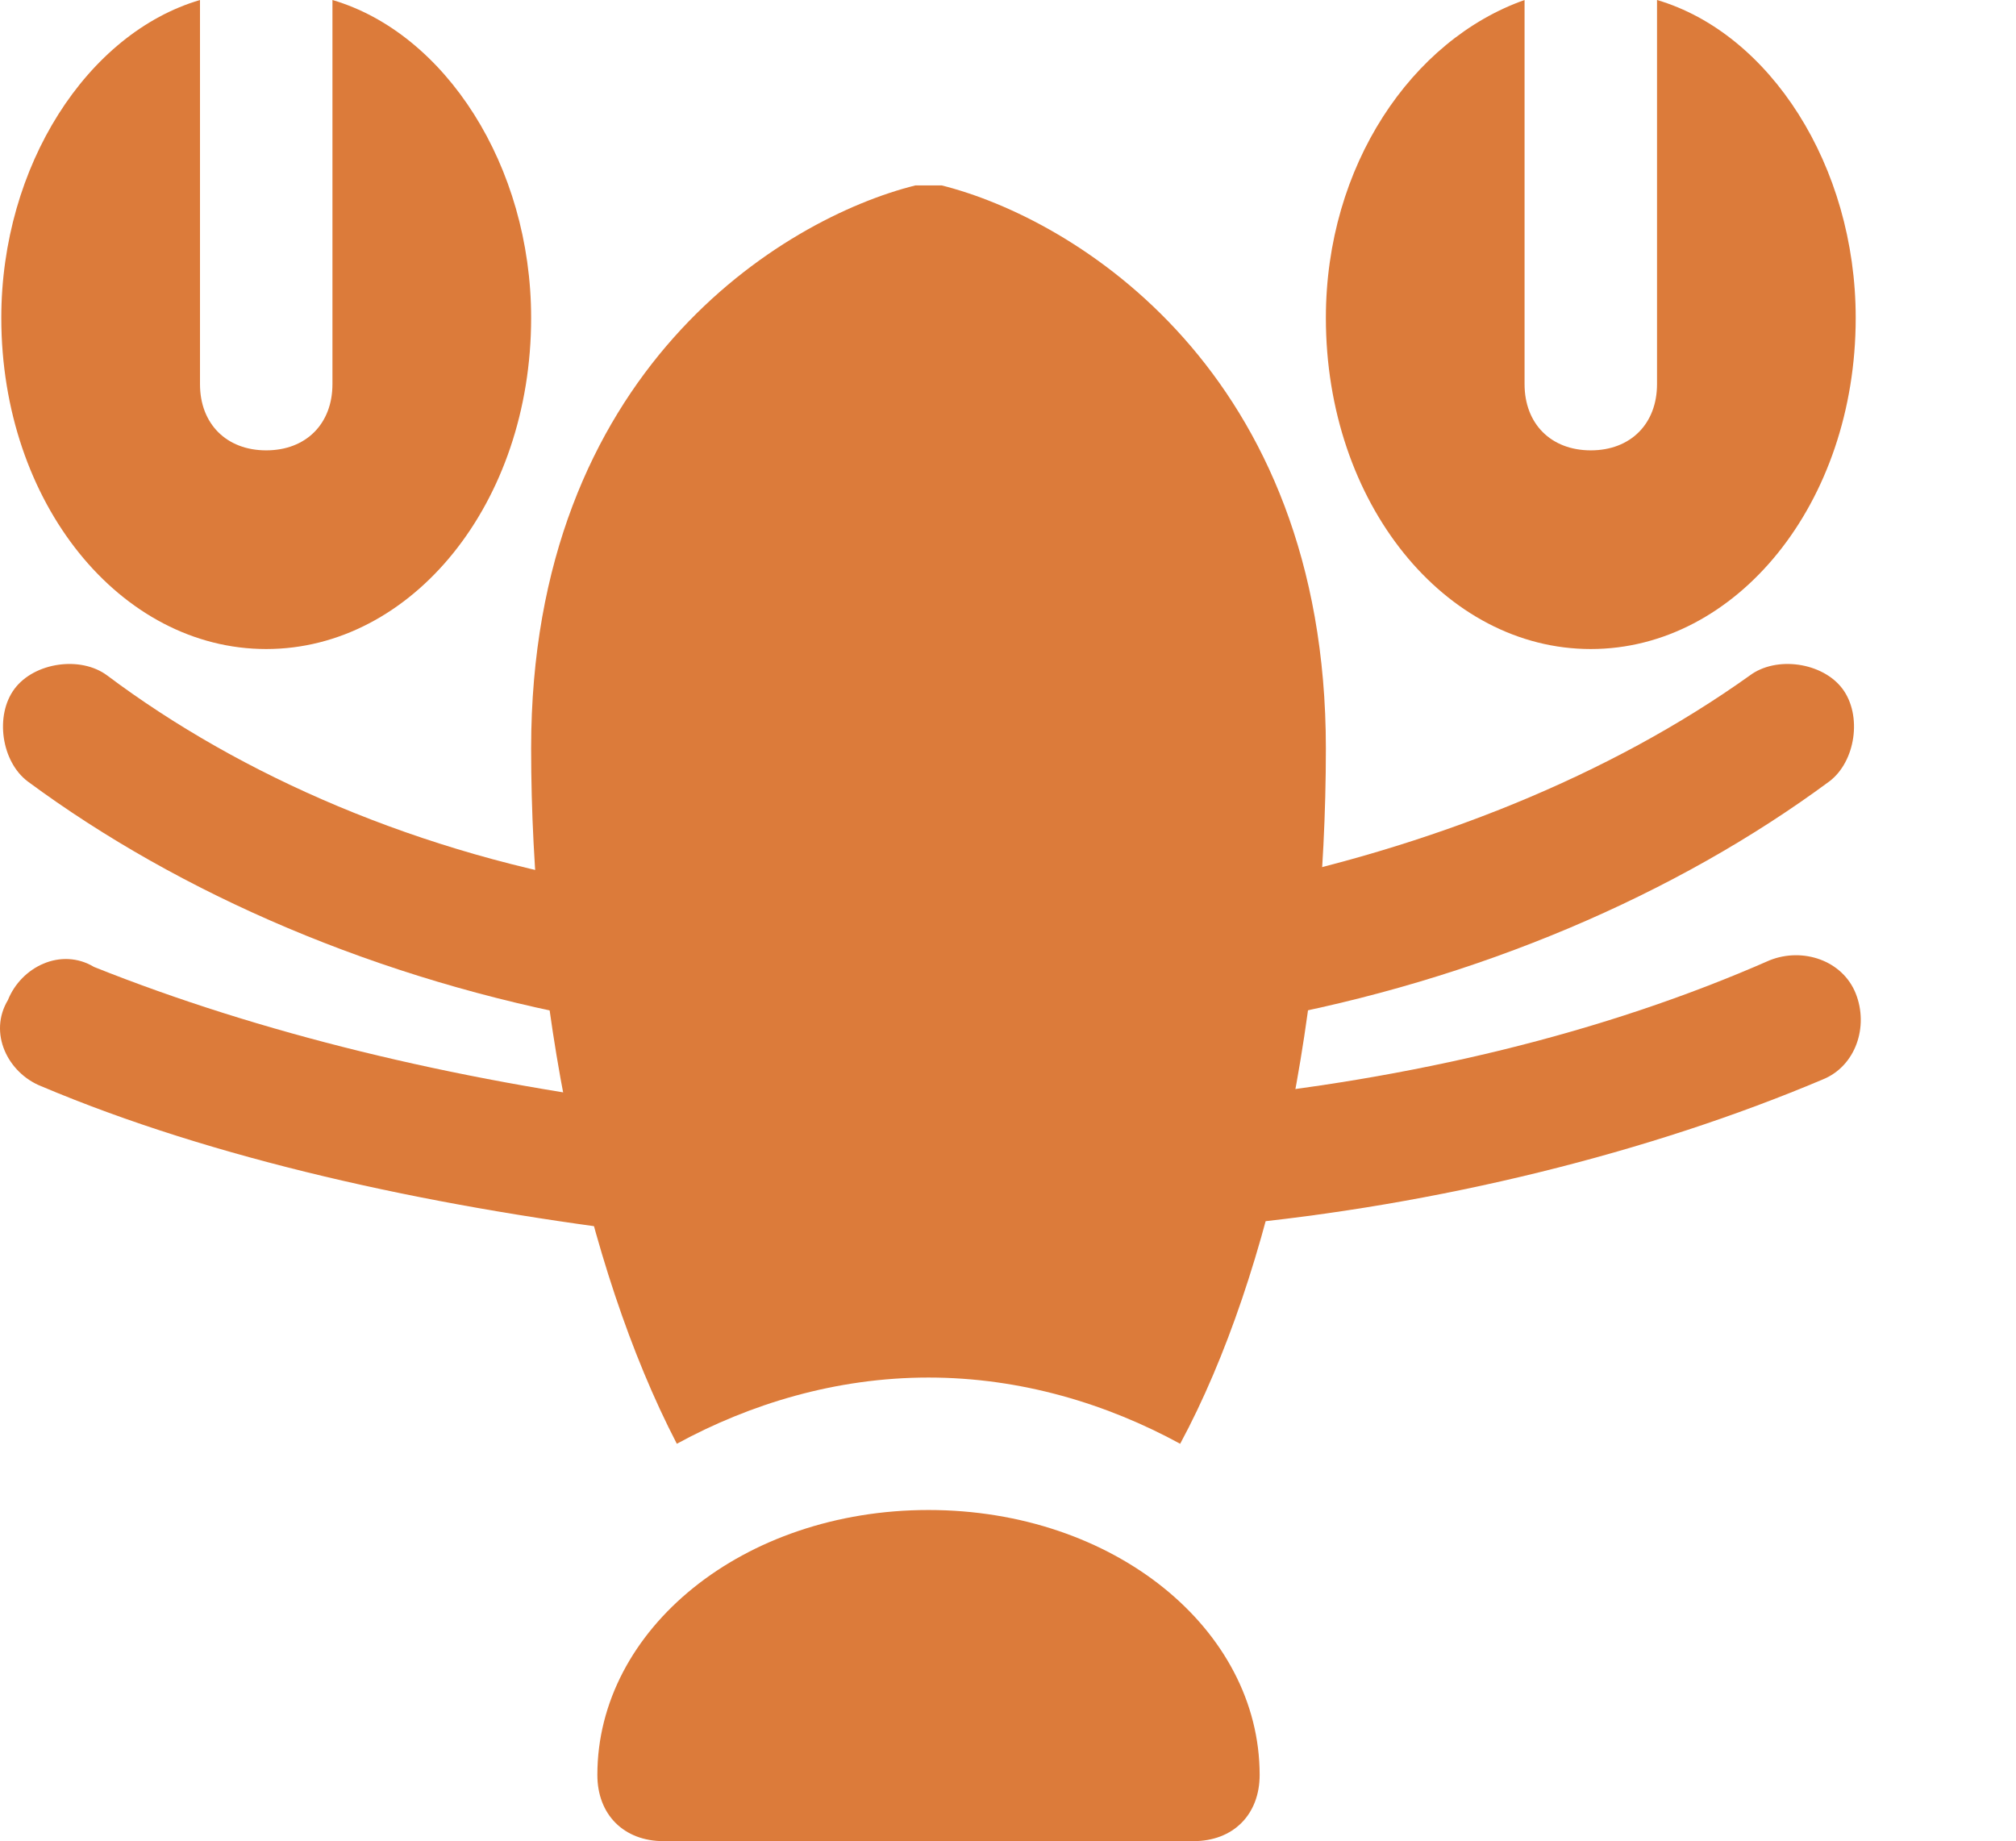 <?xml version="1.0" encoding="UTF-8"?> <svg xmlns="http://www.w3.org/2000/svg" width="761" height="695" viewBox="0 0 761 695" fill="none"><path d="M450.492 695H250.492C235.492 695 225.492 685 225.492 670C225.492 615 280.492 570 350.492 570C420.492 570 475.492 615 475.492 670C475.492 685 465.492 695 450.492 695Z" fill="#DC7B3A"></path><path d="M350.492 520C385.492 520 417.992 530 445.492 545C480.492 480 500.492 380 500.492 282.5C500.492 140 405.492 82.5 355.492 70C352.992 70 347.992 70 345.492 70C295.492 82.5 200.492 140 200.492 282.5C200.492 377.5 220.492 477.5 255.492 545C282.992 530 315.492 520 350.492 520Z" fill="#DC7B3A"></path><path d="M125.492 0V145C125.492 160 115.492 170 100.492 170C85.492 170 75.492 160 75.492 145V0C32.992 12.5 0.492 62.5 0.492 120C0.492 190 45.492 245 100.492 245C155.492 245 200.492 190 200.492 120C200.492 62.5 167.992 12.5 125.492 0Z" fill="#DC7B3A"></path><path d="M625.492 0V145C625.492 160 615.492 170 600.492 170C585.492 170 575.492 160 575.492 145V0C532.992 15 500.492 62.5 500.492 120C500.492 190 545.492 245 600.492 245C655.492 245 700.492 190 700.492 120C700.492 62.5 667.992 12.5 625.492 0Z" fill="#DC7B3A"></path><path d="M470.492 385C457.992 385 447.992 377.5 445.492 365C442.992 352.5 452.992 337.5 465.492 335C540.492 320 607.992 292.5 660.492 254.999C670.492 247.499 687.992 250 695.492 260C702.992 270 700.492 287.5 690.492 295C632.992 337.5 557.992 370 475.492 385C475.492 382.5 472.992 385 470.492 385Z" fill="#DC7B3A"></path><path d="M230.492 385C227.992 385 227.992 385 225.492 385C142.992 370 67.992 337.5 10.492 295C0.492 287.5 -2.008 270 5.492 260C12.992 250 30.492 247.499 40.492 254.999C90.492 292.5 157.992 322.5 235.492 335C247.992 337.5 257.992 349.999 255.492 365C252.992 375 240.492 385 230.492 385Z" fill="#DC7B3A"></path><path d="M457.992 465C445.492 465 435.492 455 432.992 442.5C430.492 430 440.492 417.5 455.492 415C532.992 407.5 605.492 390 667.992 362.5C680.492 357.5 695.492 362.5 700.492 375C705.492 387.5 700.492 402.5 687.992 407.5C622.992 435 542.992 455 462.992 462.5C457.992 465 457.992 465 457.992 465Z" fill="#DC7B3A"></path><path d="M242.992 465H240.492C160.492 455 80.492 437.5 15.492 410C2.992 405 -4.508 390 2.992 377.5C7.992 365 22.992 357.5 35.492 365C97.992 390 170.492 407.5 247.992 417.5C260.492 420 270.492 432.5 270.492 445C267.992 455 255.492 465 242.992 465Z" fill="#DC7B3A"></path></svg> 